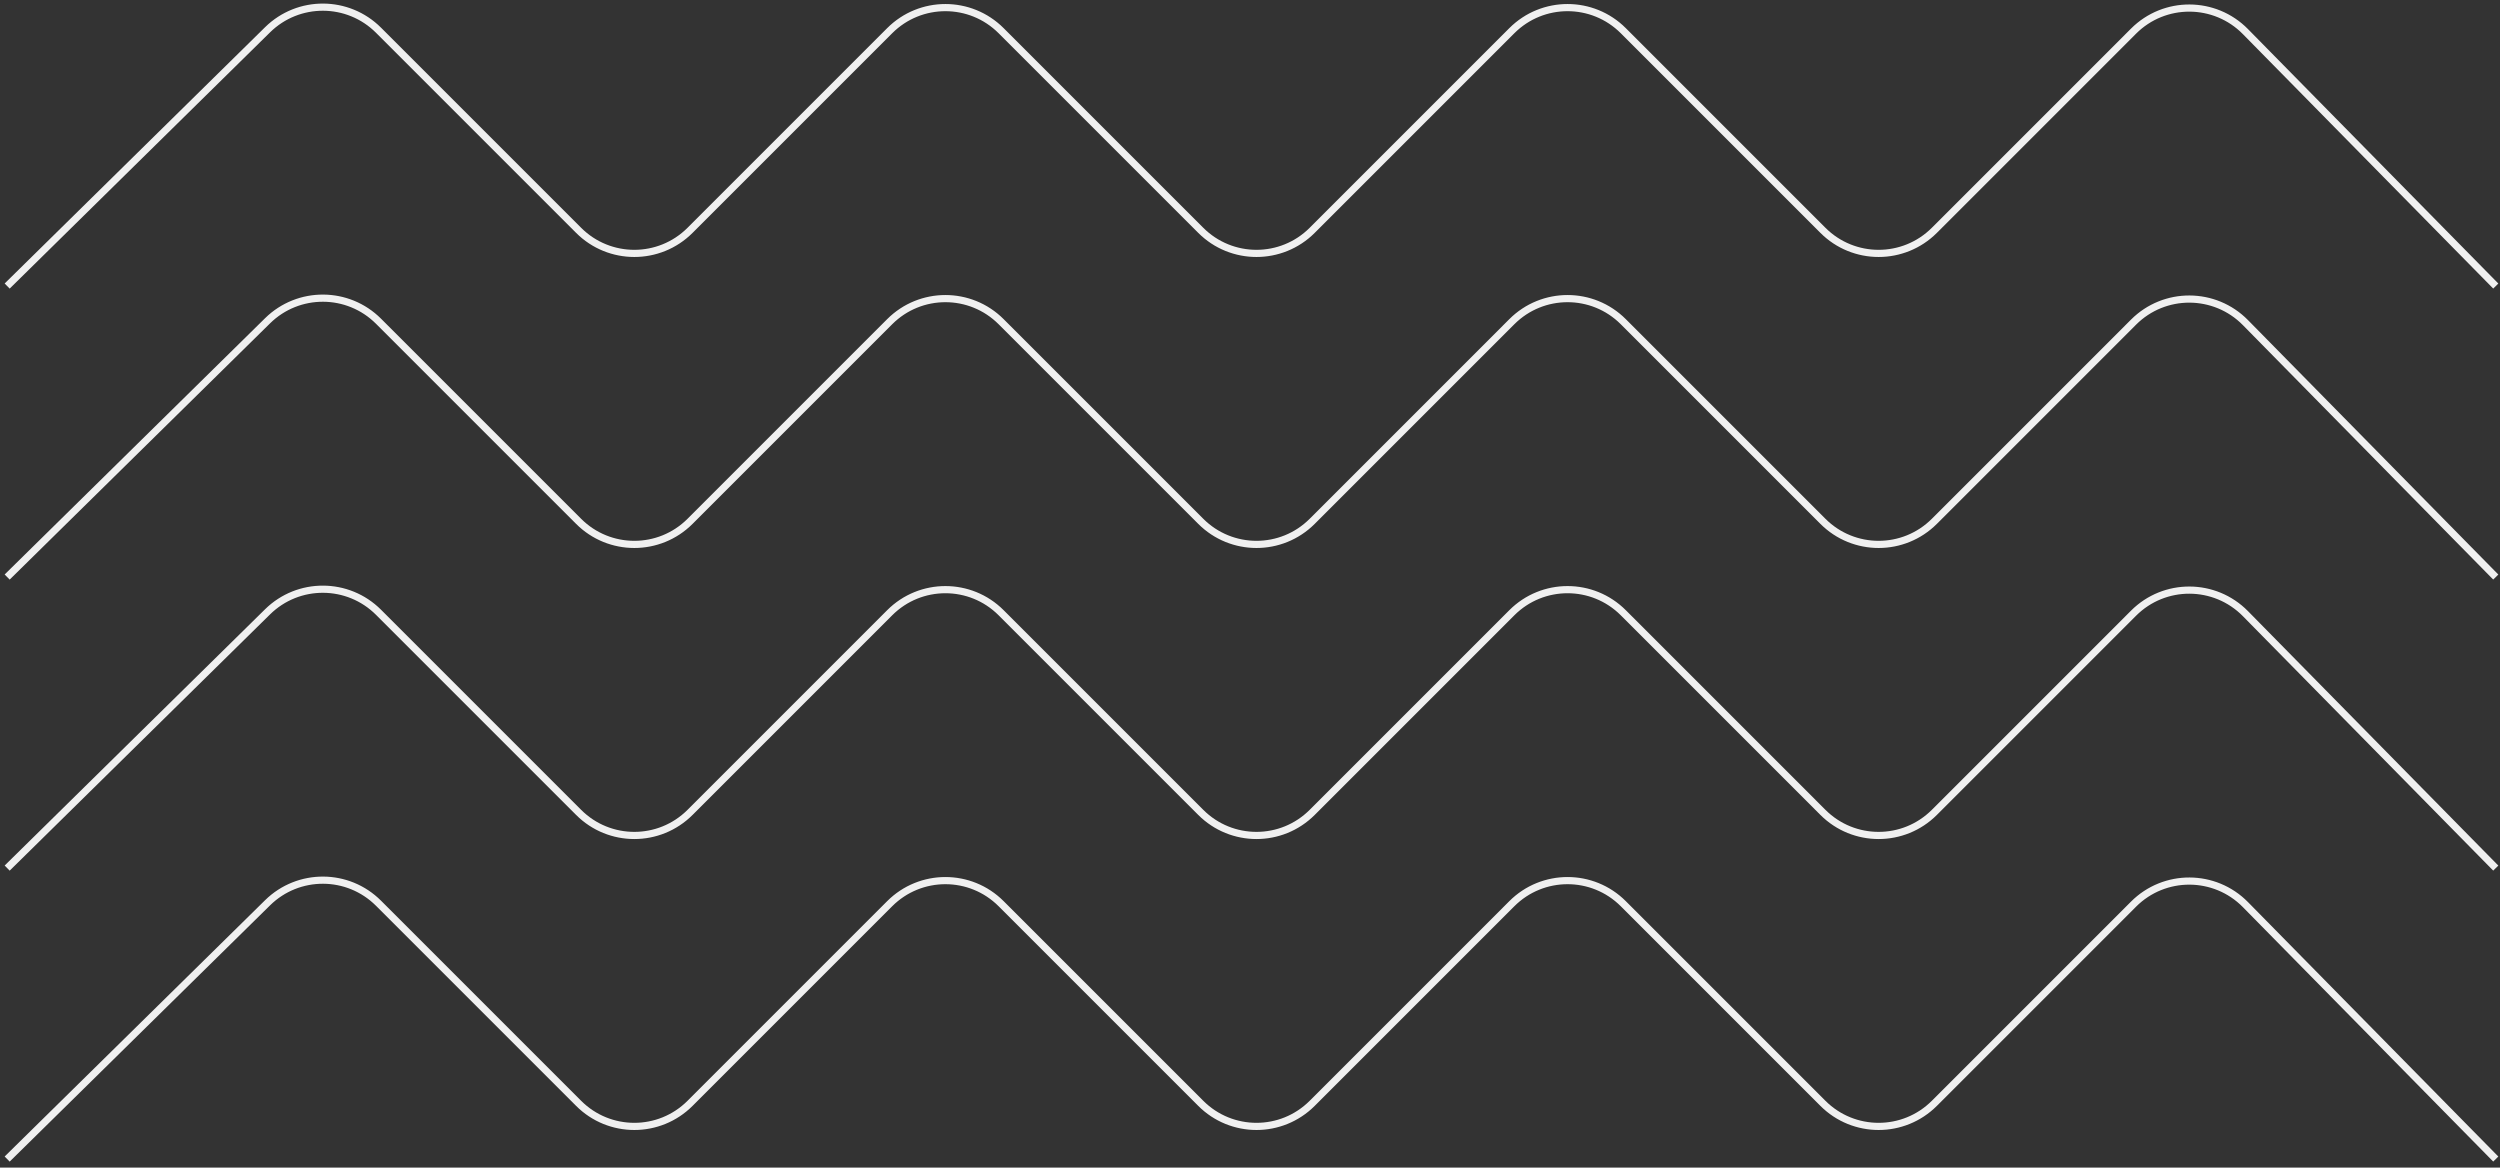 <svg width="349" height="163" viewBox="0 0 349 163" fill="none" xmlns="http://www.w3.org/2000/svg">
<rect x="0" y="0" width="349" height="163" fill="#333333" stroke="none"/>
<path d="M1 39.932L37.349 4.16C41.654 -0.077 48.571 -0.05 52.843 4.222L80.775 32.154C85.07 36.449 92.035 36.449 96.331 32.154L124.201 4.284C128.497 -0.012 135.461 -0.012 139.757 4.284L167.627 32.154C171.923 36.449 178.888 36.449 183.183 32.154L211.053 4.284C215.349 -0.012 222.314 -0.012 226.61 4.284L254.479 32.154C258.775 36.449 265.74 36.449 270.036 32.154L297.842 4.347C302.163 0.027 309.176 0.055 313.461 4.411L348.41 39.932M1 80.556L37.349 44.784C41.654 40.547 48.571 40.574 52.843 44.846L80.775 72.778C85.07 77.073 92.035 77.073 96.331 72.778L124.201 44.908C128.497 40.612 135.461 40.612 139.757 44.908L167.627 72.778C171.923 77.073 178.888 77.073 183.183 72.778L211.053 44.908C215.349 40.612 222.314 40.612 226.61 44.908L254.479 72.778C258.775 77.073 265.74 77.073 270.036 72.778L297.842 44.971C302.163 40.651 309.176 40.679 313.461 45.035L348.41 80.556M1 121.186L37.349 85.414C41.654 81.177 48.571 81.205 52.843 85.476L80.775 113.408C85.07 117.704 92.035 117.704 96.331 113.408L124.201 85.538C128.497 81.242 135.461 81.242 139.757 85.538L167.627 113.408C171.923 117.704 178.888 117.704 183.183 113.408L211.053 85.538C215.349 81.242 222.314 81.242 226.61 85.538L254.479 113.408C258.775 117.704 265.74 117.704 270.036 113.408L297.842 85.602C302.163 81.281 309.176 81.31 313.461 85.665L348.41 121.186M1 161.804L37.349 126.032C41.654 121.794 48.571 121.822 52.843 126.094L80.775 154.025C85.07 158.321 92.035 158.321 96.331 154.025L124.201 126.156C128.497 121.86 135.461 121.86 139.757 126.156L167.627 154.025C171.923 158.321 178.888 158.321 183.183 154.025L211.053 126.156C215.349 121.86 222.314 121.86 226.61 126.156L254.479 154.025C258.775 158.321 265.74 158.321 270.036 154.025L297.842 126.219C302.163 121.899 309.176 121.927 313.461 126.283L348.41 161.804" stroke="#F0F0F0"/>
</svg>

